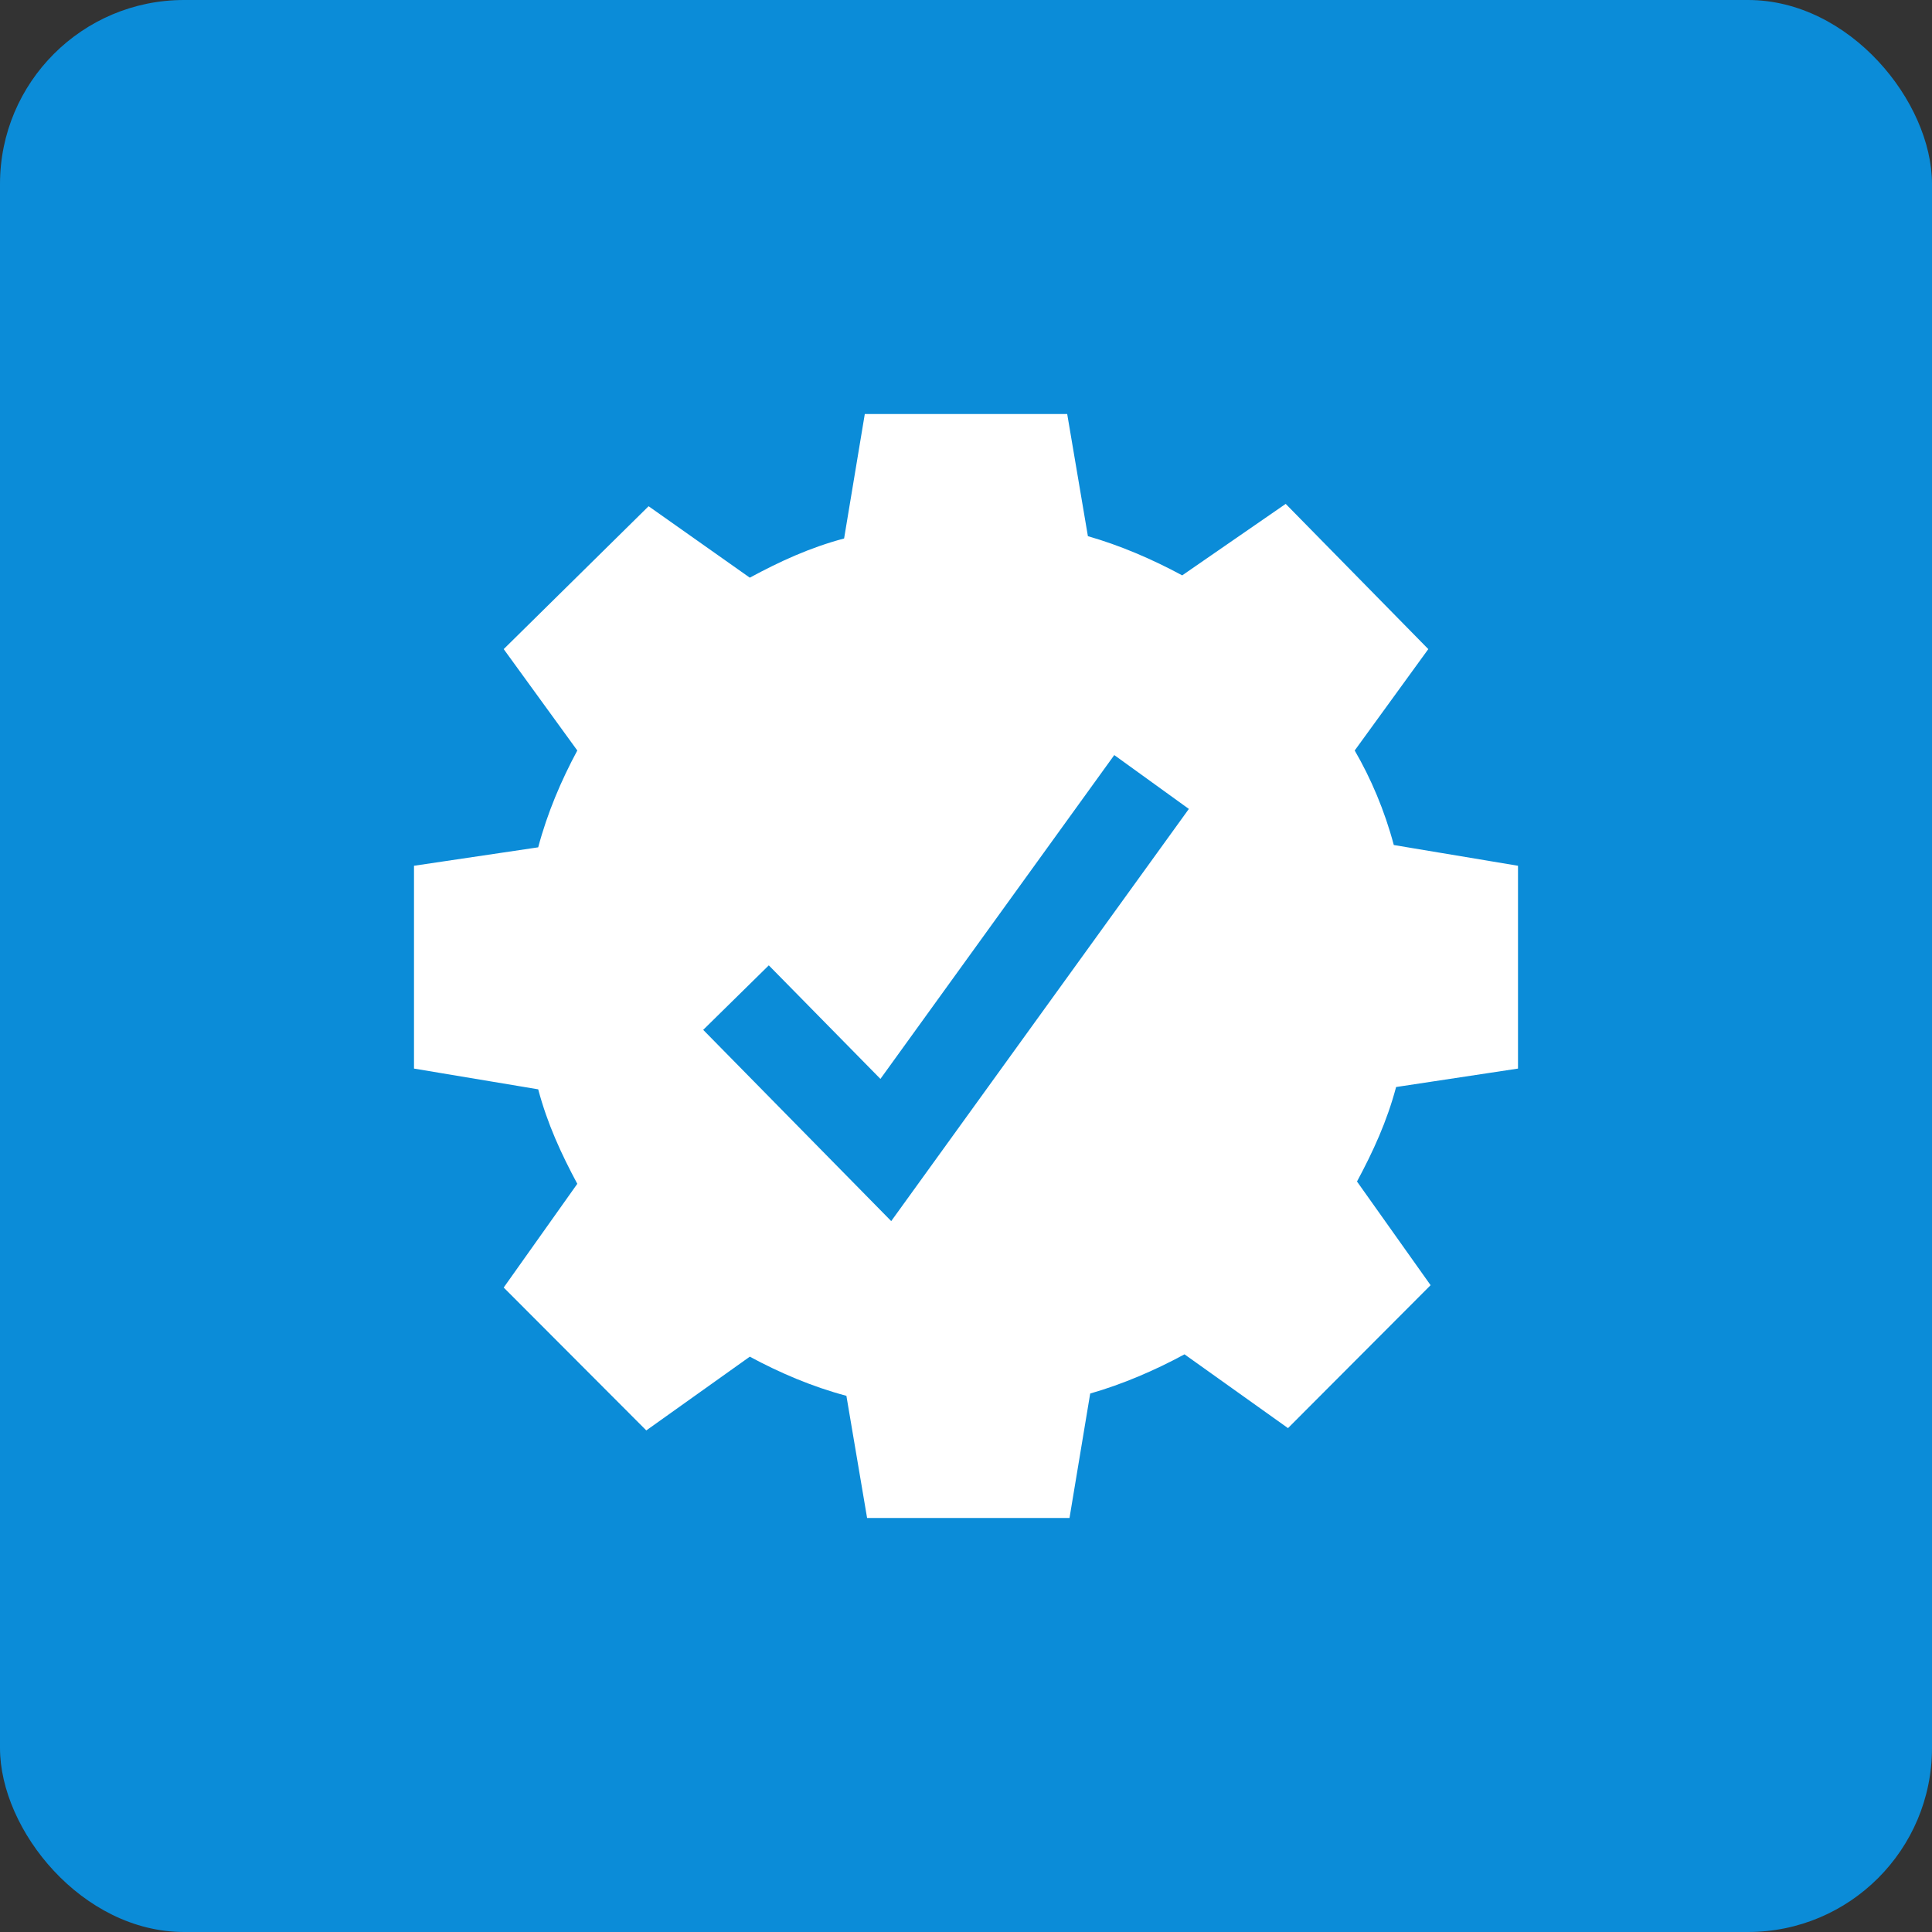 <?xml version="1.0" encoding="UTF-8"?>
<svg width="42px" height="42px" viewBox="0 0 42 42" version="1.1" xmlns="http://www.w3.org/2000/svg" xmlns:xlink="http://www.w3.org/1999/xlink">
    <rect x="0" y="0" width="42" height="42" fill="#333333" stroke="none"/>
    <title>icon_managedServices</title>
    <g id="Design" stroke="none" stroke-width="1" fill="none" fill-rule="evenodd">
        <g id="Additional-Icons" transform="translate(-1094, -2408)">
            <g id="icon_managedServices" transform="translate(1094, 2408)">
                <rect id="Rectangle" fill="#0B8CD8" x="0" y="0" width="42" height="42" rx="4"></rect>
                <g id="icon-gear" transform="translate(9, 9)" fill="#FFFFFF">
                    <path d="M12,16.635 C9.45,16.635 7.4,14.58 7.4,12.025 C7.4,9.47 9.5,7.416 12,7.416 C14.5,7.416 16.6,9.47 16.6,12.025 C16.6,14.58 14.55,16.635 12,16.635 L12,16.635 Z M24,14.23 L24,9.821 L21.3,9.37 C21.1,8.618 20.8,7.917 20.45,7.315 L22.05,5.111 L18.95,1.954 L16.7,3.508 C16.05,3.157 15.35,2.856 14.65,2.656 L14.2,0 L9.8,0 L9.35,2.706 C8.6,2.906 7.95,3.207 7.3,3.558 L5.1,2.005 L1.95,5.111 L3.55,7.315 C3.2,7.967 2.9,8.668 2.7,9.42 L0,9.821 L0,14.23 L2.7,14.681 C2.9,15.432 3.2,16.083 3.55,16.735 L1.95,18.99 L5.05,22.096 L7.3,20.493 C7.95,20.843 8.65,21.144 9.4,21.344 L9.85,24 L14.25,24 L14.7,21.294 C15.4,21.094 16.1,20.794 16.75,20.442 L19,22.046 L22.1,18.939 L20.5,16.685 C20.85,16.033 21.15,15.382 21.35,14.631 L24,14.23 Z" id="Fill-1"></path>
                </g>
                <circle id="Oval" fill="#FFFFFF" cx="20.5" cy="21.5" r="5.5"></circle>
                <polyline id="Path-15" stroke="#0B8CD8" stroke-width="2" points="16 21.687 19.257 25 25.034 17"></polyline>
            </g>
        </g>
    </g>
</svg>